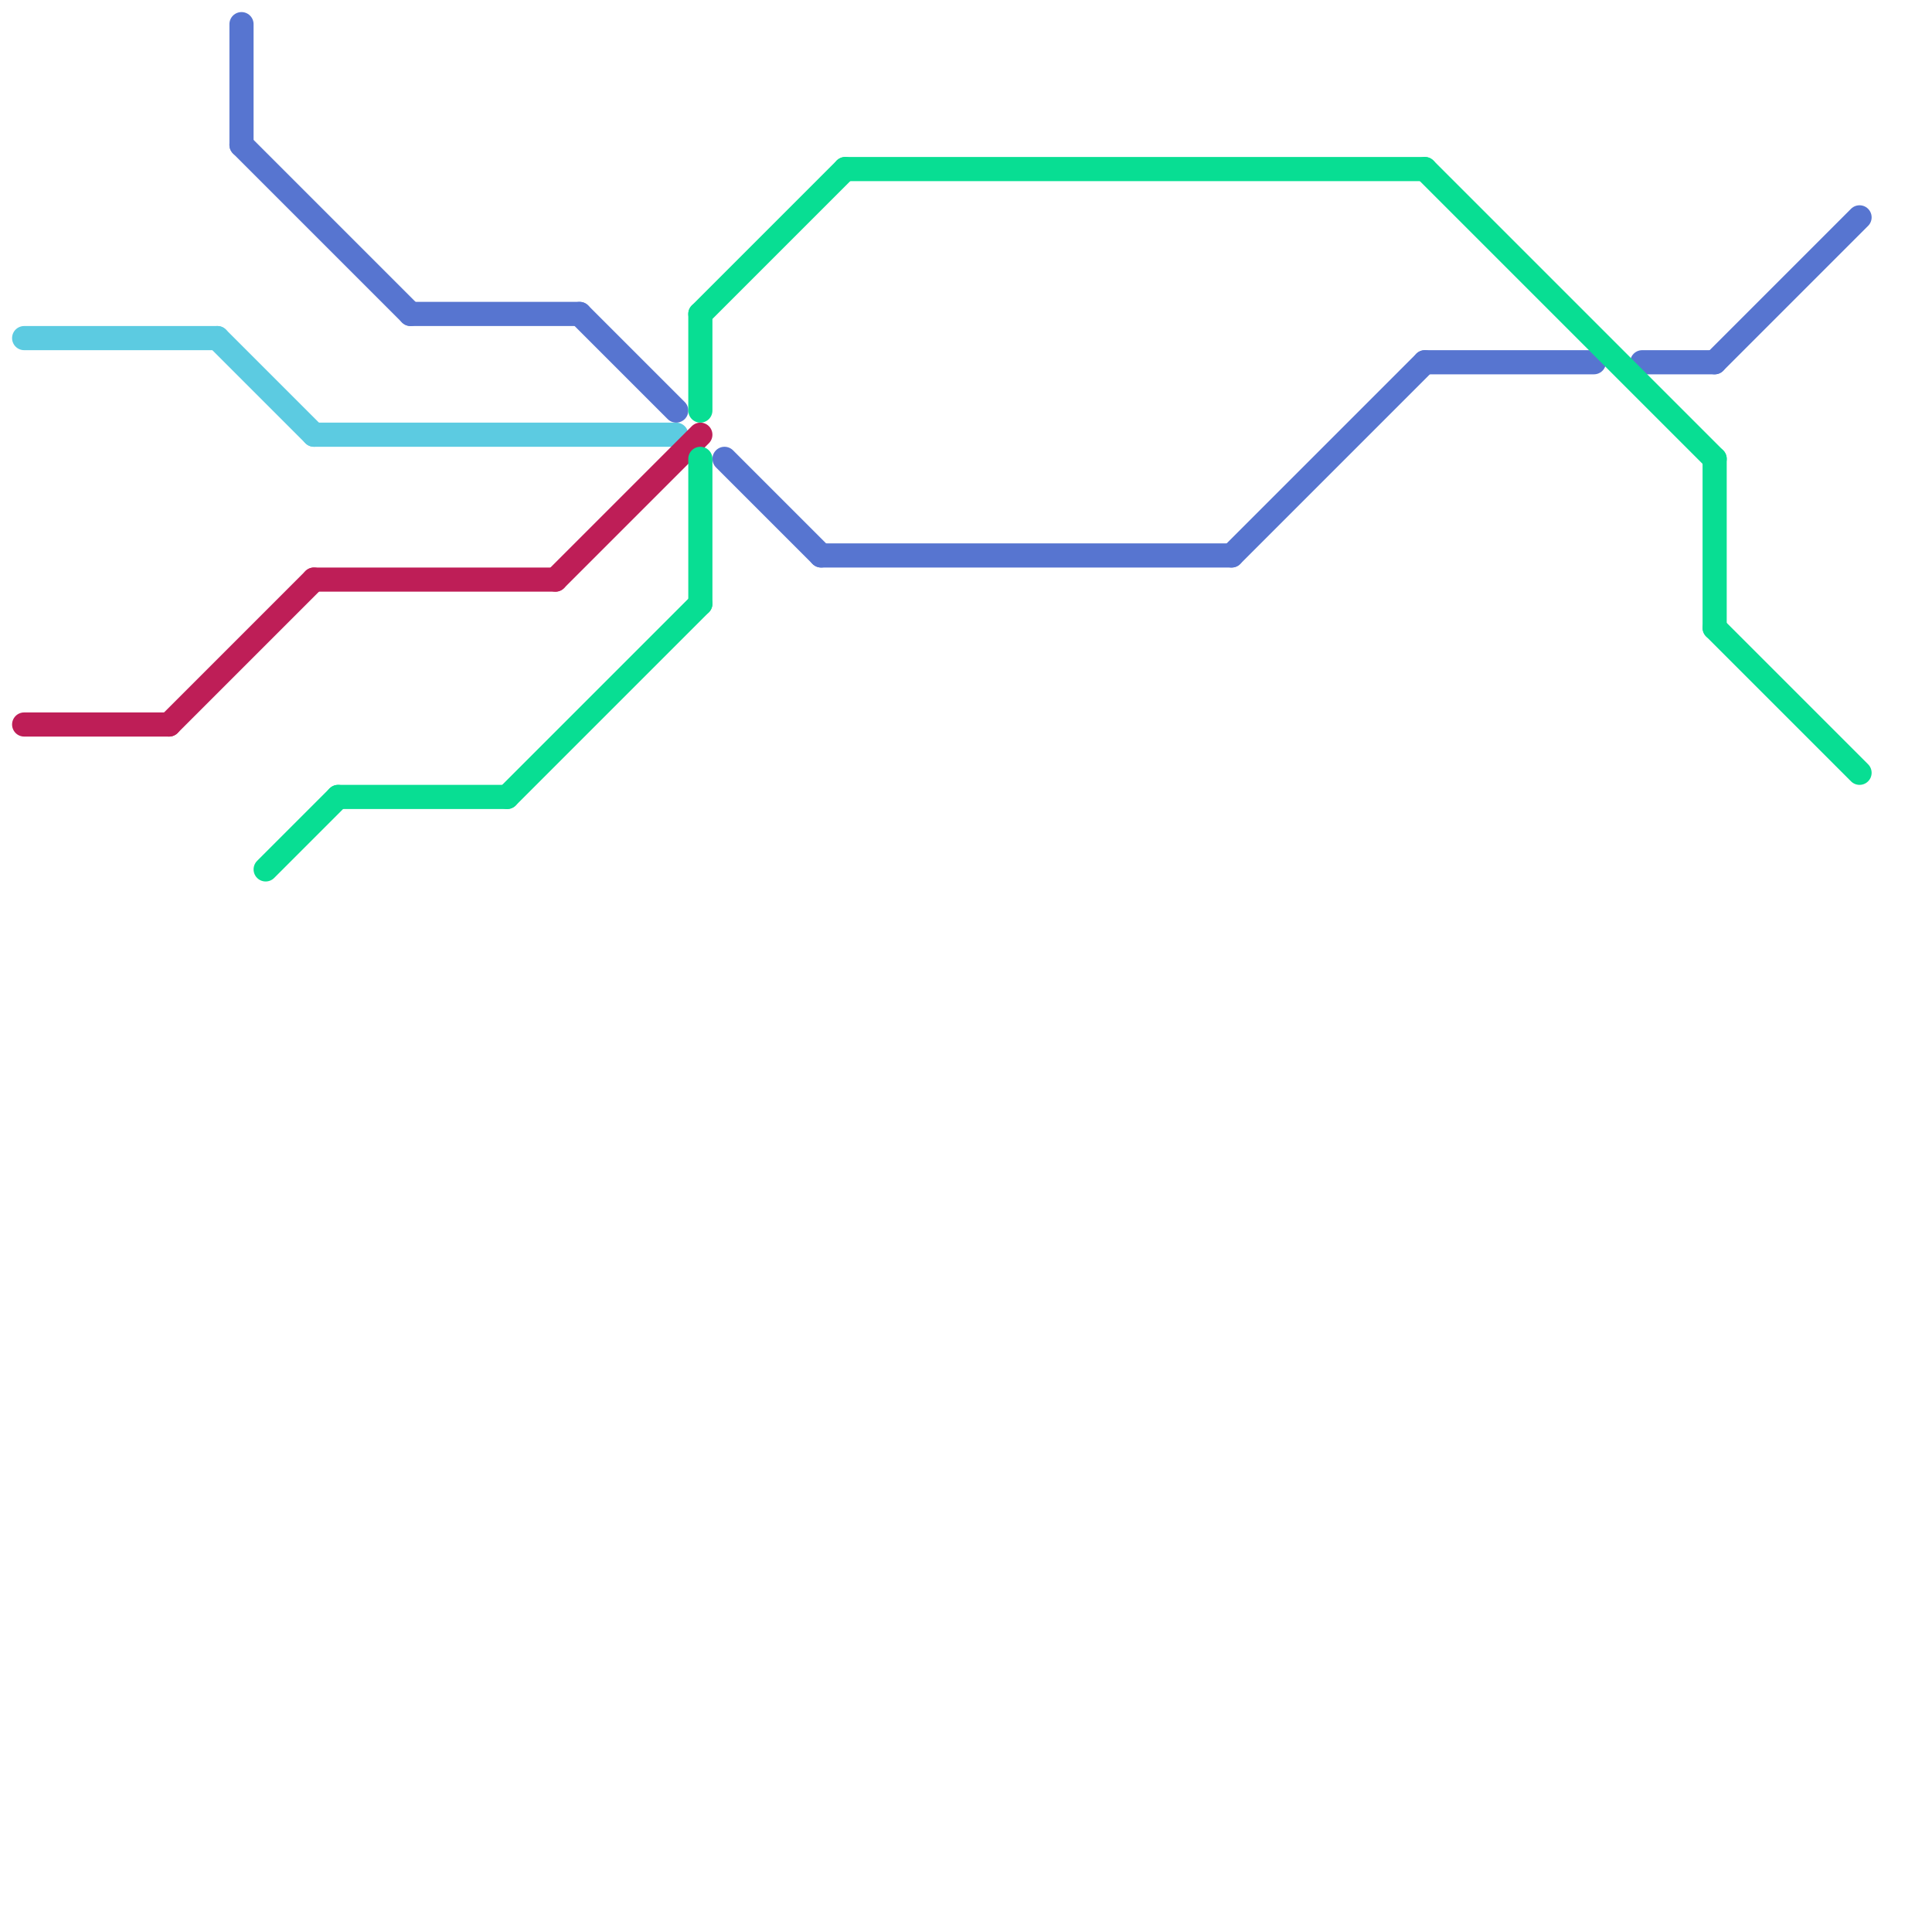 
<svg version="1.1" xmlns="http://www.w3.org/2000/svg" viewBox="0 0 80 80">
<style>text { font: 1px Helvetica; font-weight: 600; white-space: pre; dominant-baseline: central; } line { stroke-width: 1; fill: none; stroke-linecap: round; stroke-linejoin: round; } .c0 { stroke: #5ccbe1 } .c1 { stroke: #be1e57 } .c2 { stroke: #5775d0 } .c3 { stroke: #08de93 }</style><defs><g id="wm-xf"><circle r="1.2" fill="#000"/><circle r="0.9" fill="#fff"/><circle r="0.6" fill="#000"/><circle r="0.3" fill="#fff"/></g><g id="wm"><circle r="0.6" fill="#000"/><circle r="0.3" fill="#fff"/></g></defs><line class="c0" x1="1" y1="14" x2="9" y2="14"/><line class="c0" x1="9" y1="14" x2="13" y2="18"/><line class="c0" x1="13" y1="18" x2="28" y2="18"/><line class="c1" x1="13" y1="24" x2="23" y2="24"/><line class="c1" x1="7" y1="30" x2="13" y2="24"/><line class="c1" x1="23" y1="24" x2="29" y2="18"/><line class="c1" x1="1" y1="30" x2="7" y2="30"/><line class="c2" x1="24" y1="13" x2="28" y2="17"/><line class="c2" x1="10" y1="1" x2="10" y2="6"/><line class="c2" x1="68" y1="15" x2="71" y2="15"/><line class="c2" x1="10" y1="6" x2="17" y2="13"/><line class="c2" x1="34" y1="23" x2="51" y2="23"/><line class="c2" x1="51" y1="23" x2="59" y2="15"/><line class="c2" x1="59" y1="15" x2="66" y2="15"/><line class="c2" x1="30" y1="19" x2="34" y2="23"/><line class="c2" x1="17" y1="13" x2="24" y2="13"/><line class="c2" x1="71" y1="15" x2="77" y2="9"/><line class="c3" x1="14" y1="33" x2="21" y2="33"/><line class="c3" x1="71" y1="26" x2="77" y2="32"/><line class="c3" x1="29" y1="13" x2="35" y2="7"/><line class="c3" x1="21" y1="33" x2="29" y2="25"/><line class="c3" x1="29" y1="13" x2="29" y2="17"/><line class="c3" x1="35" y1="7" x2="59" y2="7"/><line class="c3" x1="11" y1="36" x2="14" y2="33"/><line class="c3" x1="29" y1="19" x2="29" y2="25"/><line class="c3" x1="71" y1="19" x2="71" y2="26"/><line class="c3" x1="59" y1="7" x2="71" y2="19"/>
</svg>
